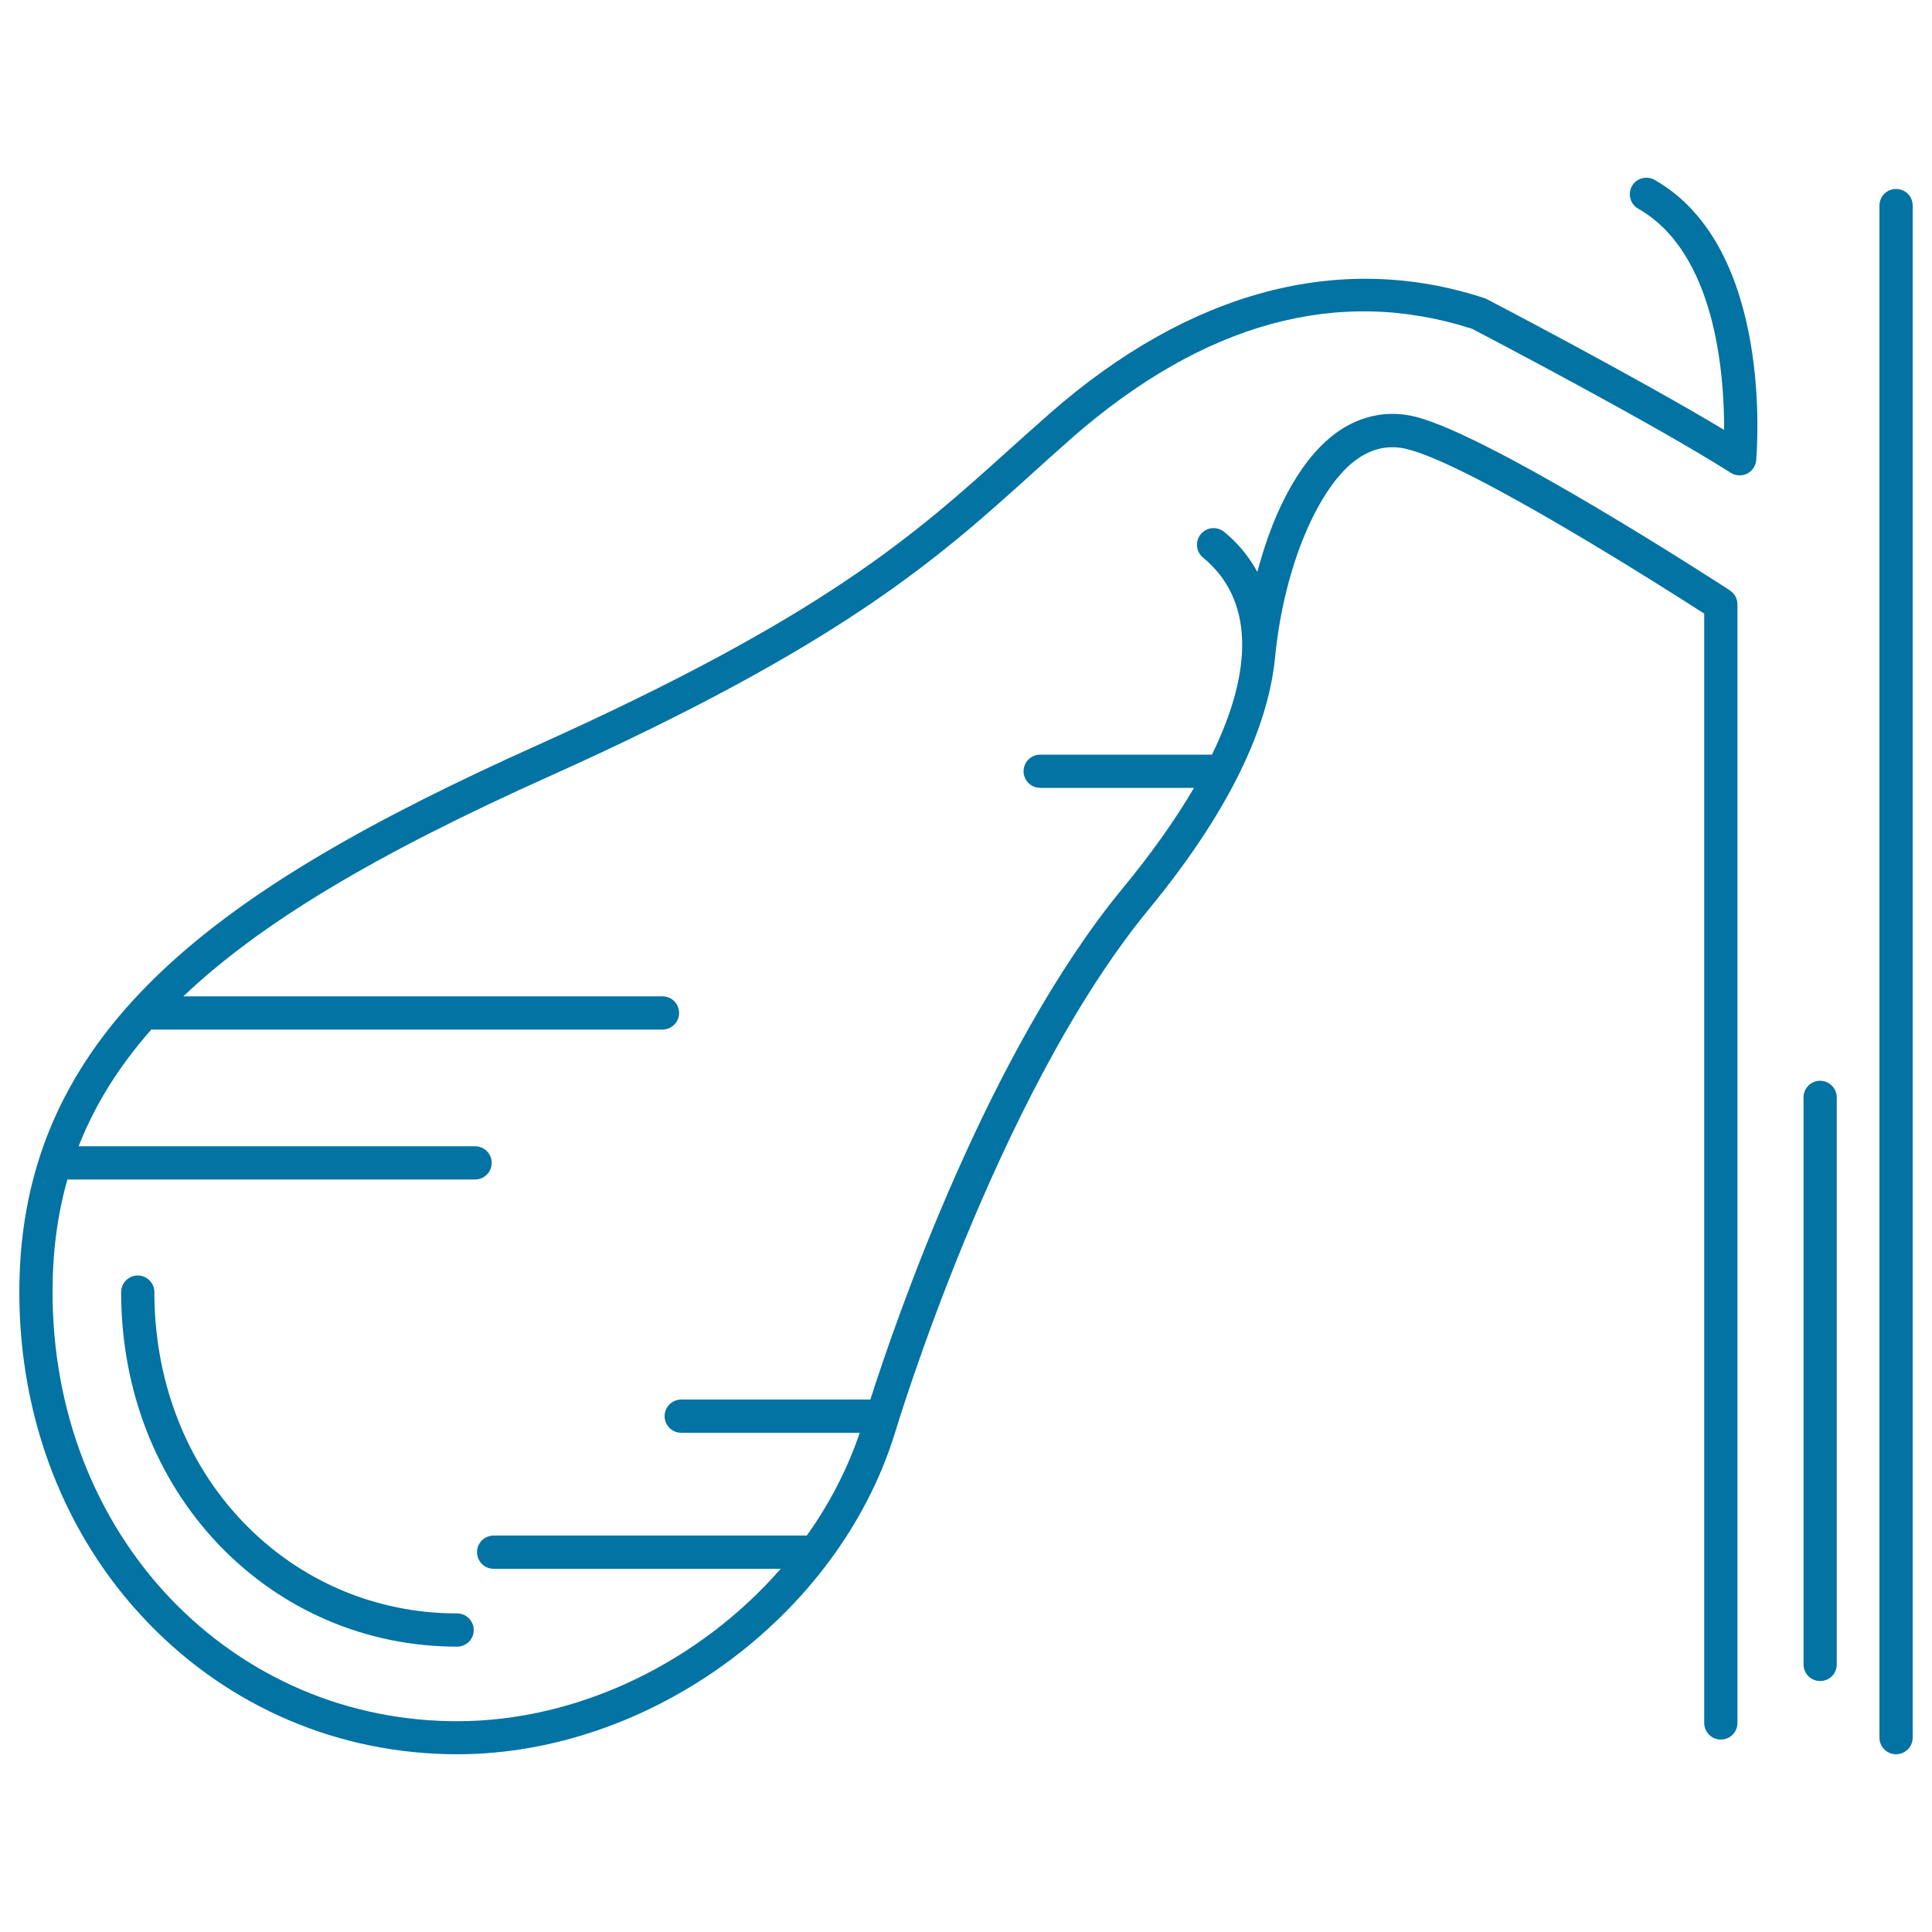 <svg xmlns="http://www.w3.org/2000/svg" viewBox="0 0 1000 1000" style="fill:#0273a2">
<title>Gallbladder SVG icon</title>
<g><path d="M856.4,93.1c-4.1-2.3-9.4-0.9-11.7,3.2c-2.3,4.1-0.9,9.4,3.2,11.7c40.2,22.8,44.6,86,44.5,114.5c-45.3-27.2-119.6-66-123.1-67.8c-0.4-0.2-0.9-0.4-1.3-0.5c-74.4-24.3-152.1-3.7-224.4,59.6c-7.3,6.4-14.4,12.8-21.2,18.9C473.1,277.1,426.6,319,277.5,386C112.3,460.3,10,533.5,10,668.8c0,65.6,23.5,126.3,66.3,170.8c42.3,44.1,99.3,68.4,160.4,68.4c99.5,0,196.8-71.2,226.3-165.6c0.5-1.7,52.6-175.7,131.5-271.6c47.2-57.4,62.5-100,65.5-130.8c4.7-47.8,23-89.1,42.9-102.7c8.1-5.5,16.5-7.1,25.6-4.8c33,8.2,132.6,71.6,153.6,85.1v574.2c0,4.7,3.8,8.6,8.6,8.6c4.7,0,8.6-3.8,8.6-8.6V312.8c0-2.9-1.5-5.6-3.9-7.2c-5-3.3-123.2-80-162.8-89.9c-13.7-3.4-27.4-0.9-39.5,7.3c-18.3,12.5-33.1,38.3-42.3,73c-5.2-9.5-11.7-16.3-17.2-20.7c-3.7-3-9.1-2.5-12.1,1.2c-3,3.7-2.5,9.1,1.2,12.1c25.6,21.1,26.7,56.8,4.6,102c0,0,0,0,0,0h-88.9c-4.7,0-8.6,3.8-8.6,8.6c0,4.7,3.8,8.6,8.6,8.6h79.6c-9.6,16.4-21.9,33.8-37,52.1C511.8,544,464.2,681.5,450.5,724.4h-97.9c-4.7,0-8.6,3.8-8.6,8.6c0,4.7,3.8,8.6,8.6,8.6H445c-6.4,18.9-15.7,36.8-27.4,53.2H255.5c-4.7,0-8.6,3.8-8.6,8.6c0,4.7,3.8,8.6,8.6,8.6h148.6c-41.7,47.8-104.1,78.9-167.5,78.9c-56.4,0-108.9-22.4-148-63.1C49,786.4,27.2,730,27.2,668.8c0-20.8,2.5-40.1,7.7-58.3l211,0c4.7,0,8.6-3.8,8.6-8.6c0-4.7-3.8-8.6-8.6-8.6l-205.2,0c8.4-21.5,20.9-41.5,37.7-60.5c0.2,0,0.4,0.1,0.5,0.1h264c4.7,0,8.6-3.8,8.6-8.6c0-4.7-3.8-8.6-8.6-8.6h-248c39.7-37.7,98.5-73.1,189.7-114c151.5-68.1,201.2-112.9,249.3-156.3c6.8-6.1,13.8-12.5,21-18.8c68.3-59.7,138-78.7,207.1-56.4c8.2,4.3,94,49.2,133.8,74.5c2.5,1.6,5.7,1.8,8.4,0.5c2.7-1.3,4.5-3.9,4.8-6.9C909.3,233.9,918.4,128.3,856.4,93.1z"/><path d="M125.9,787.9c-29.7-30.9-46-73.2-46-119.1c0-4.7-3.8-8.6-8.6-8.6c-4.7,0-8.6,3.8-8.6,8.6c0,50.3,18,96.8,50.8,131c32.5,33.8,76.2,52.5,123.1,52.5c4.7,0,8.6-3.8,8.6-8.6c0-4.7-3.8-8.6-8.6-8.6C194.4,835.1,155.1,818.3,125.9,787.9z"/><path d="M981.4,97.8c-4.7,0-8.6,3.8-8.6,8.6v793c0,4.7,3.8,8.6,8.6,8.6c4.7,0,8.6-3.8,8.6-8.6v-793C990,101.6,986.2,97.8,981.4,97.8z"/><path d="M942.1,559.4c-4.7,0-8.6,3.8-8.6,8.6v293.5c0,4.7,3.8,8.6,8.6,8.6s8.6-3.8,8.6-8.6V568C950.7,563.3,946.8,559.4,942.1,559.4z"/></g>
</svg>